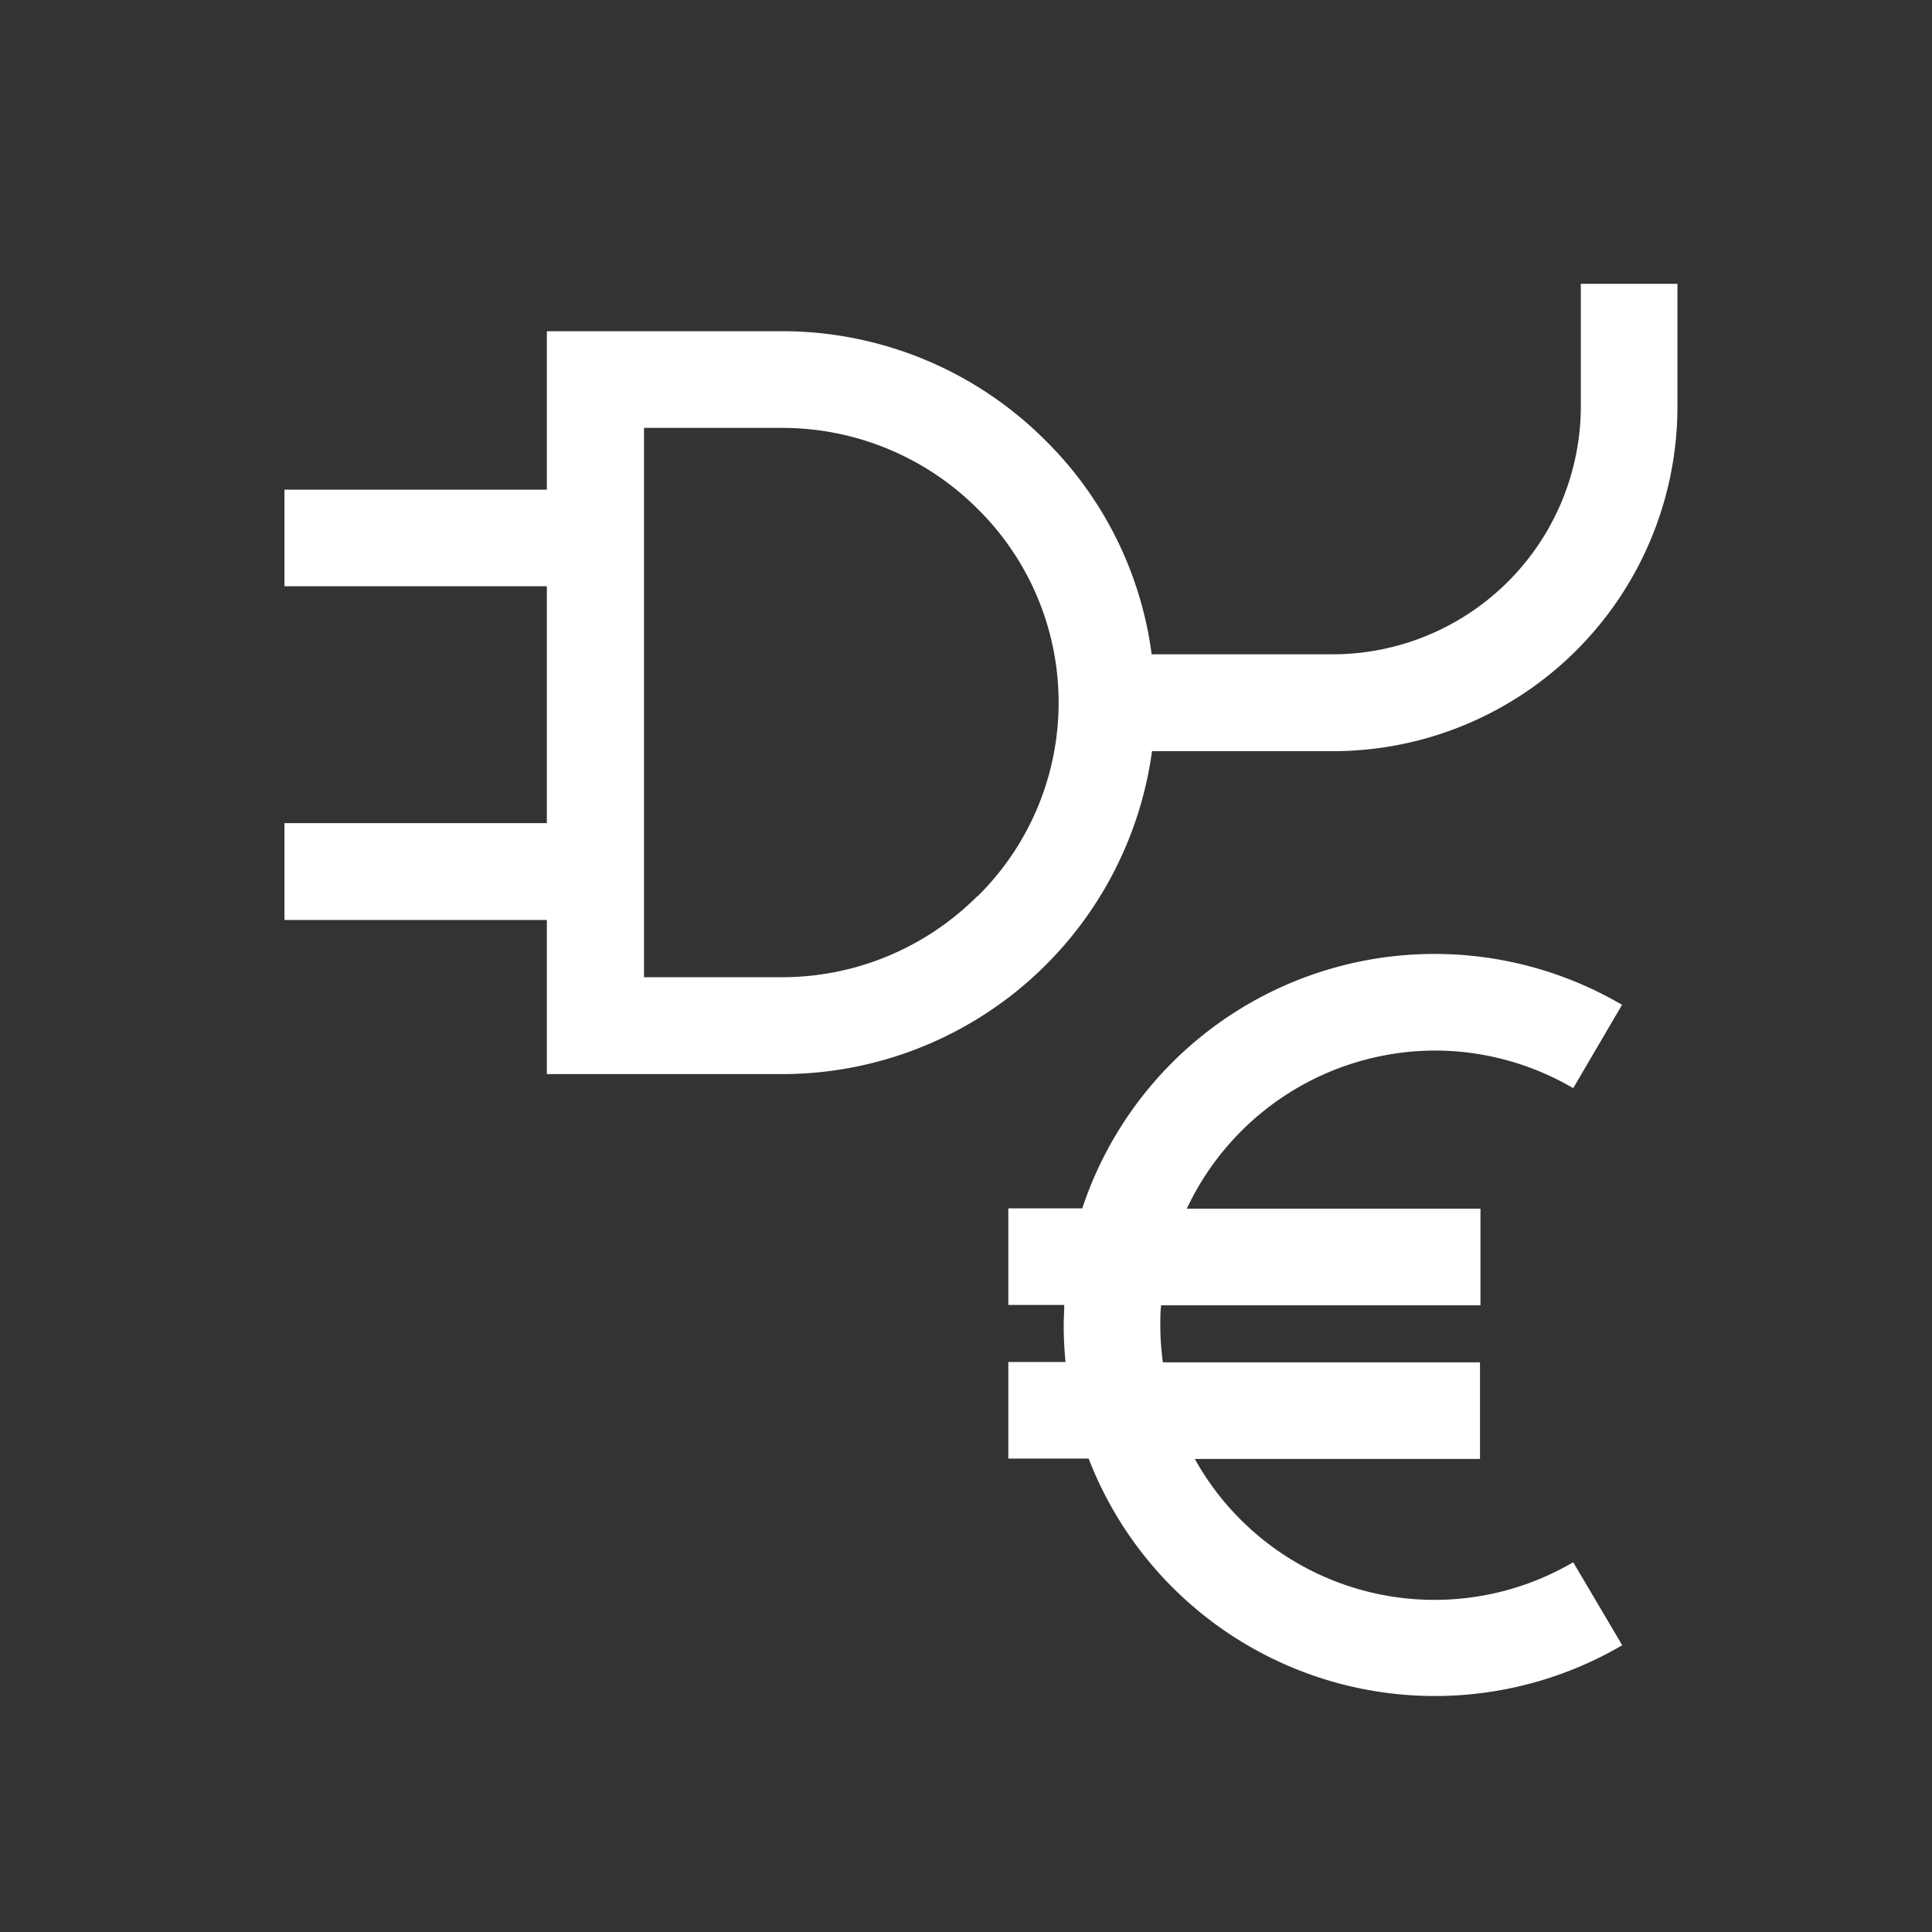 <svg id="Layer_1" data-name="Layer 1" xmlns="http://www.w3.org/2000/svg" viewBox="0 0 210 210"><rect x="0" y="0" width="210" height="210" fill="#333333" stroke="none"/><defs><style>.cls-1{fill:none;}.cls-2{fill:#fff;}</style></defs><rect class="cls-1" width="210" height="210"/><path class="cls-2" d="M171.83,30.85V44.2a27,27,0,0,1-26.91,26.92H125.18a40,40,0,0,0-11.57-23.27A40.42,40.42,0,0,0,85,36H59.44V53.22H30.92v10.5H59.44V89.47H30.92V100H59.44v16.75H85a40.6,40.6,0,0,0,40.22-35.1h19.74A37.46,37.46,0,0,0,182.33,44.2V30.85ZM106.21,97.43A30,30,0,0,1,85,106.22h-15V46.51H85a30,30,0,0,1,21.25,8.79,29.57,29.57,0,0,1,0,42.13Z"/><path class="cls-2" d="M156,114.19A29.76,29.76,0,0,1,171,118.28l5.31-9.06a40.33,40.33,0,0,0-58.67,22.12H109.6v10.5h6.08c0,.73-.06,1.46-.06,2.2,0,1.37.07,2.71.2,4H109.6v10.5h8.73a40.34,40.34,0,0,0,58,20.29L171,169.81a29.82,29.82,0,0,1-41.13-11.23h31v-10.5H126.4a29.9,29.9,0,0,1-.28-4c0-.74,0-1.47.09-2.2h34.71v-10.5H129A29.88,29.88,0,0,1,156,114.19Z"/></svg>